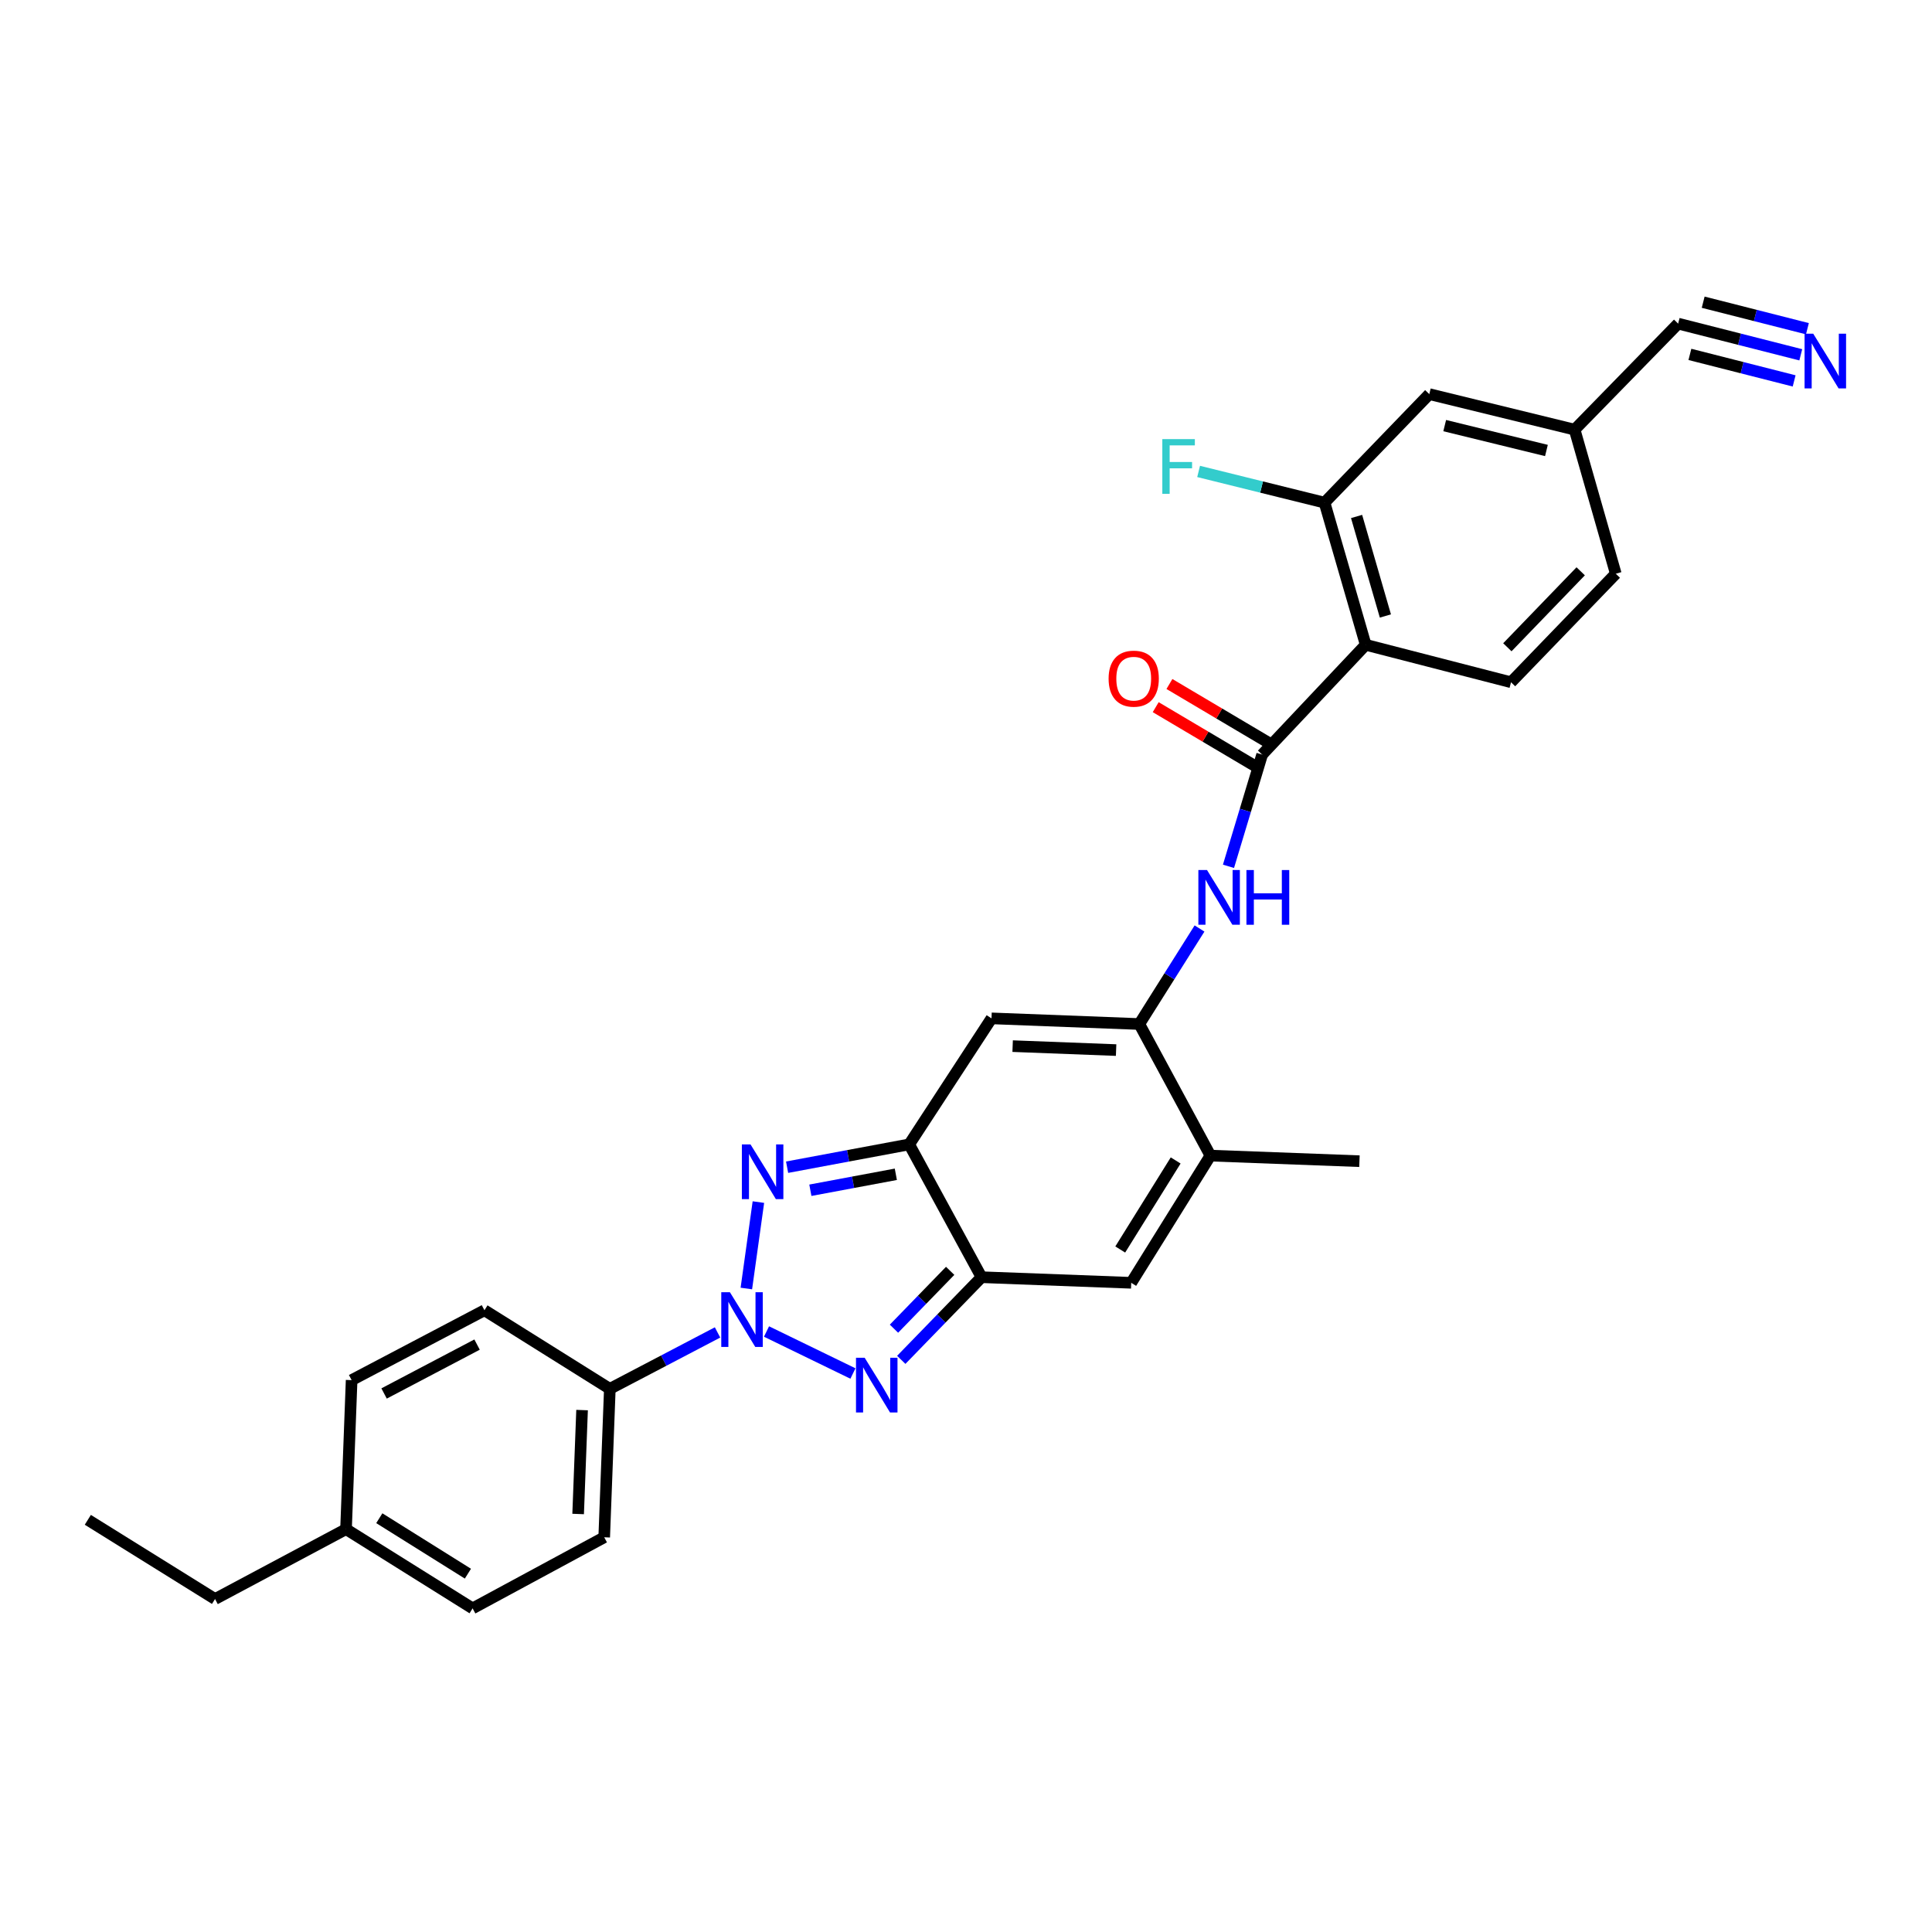 <?xml version='1.0' encoding='iso-8859-1'?>
<svg version='1.1' baseProfile='full'
              xmlns='http://www.w3.org/2000/svg'
                      xmlns:rdkit='http://www.rdkit.org/xml'
                      xmlns:xlink='http://www.w3.org/1999/xlink'
                  xml:space='preserve'
width='1000px' height='1000px' viewBox='0 0 1000 1000'>
<!-- END OF HEADER -->
<rect style='opacity:1.0;fill:#FFFFFF;stroke:none' width='1000' height='1000' x='0' y='0'> </rect>
<path class='bond-0' d='M 386.31,666.934 L 392.545,622.198' style='fill:none;fill-rule:evenodd;stroke:#0000FF;stroke-width:6px;stroke-linecap:butt;stroke-linejoin:miter;stroke-opacity:1' />
<path class='bond-1' d='M 396.746,689.188 L 441.478,710.93' style='fill:none;fill-rule:evenodd;stroke:#0000FF;stroke-width:6px;stroke-linecap:butt;stroke-linejoin:miter;stroke-opacity:1' />
<path class='bond-13' d='M 371.397,689.661 L 343.522,704.259' style='fill:none;fill-rule:evenodd;stroke:#0000FF;stroke-width:6px;stroke-linecap:butt;stroke-linejoin:miter;stroke-opacity:1' />
<path class='bond-13' d='M 343.522,704.259 L 315.648,718.857' style='fill:none;fill-rule:evenodd;stroke:#000000;stroke-width:6px;stroke-linecap:butt;stroke-linejoin:miter;stroke-opacity:1' />
<path class='bond-2' d='M 407.401,604.145 L 439.001,598.239' style='fill:none;fill-rule:evenodd;stroke:#0000FF;stroke-width:6px;stroke-linecap:butt;stroke-linejoin:miter;stroke-opacity:1' />
<path class='bond-2' d='M 439.001,598.239 L 470.601,592.334' style='fill:none;fill-rule:evenodd;stroke:#000000;stroke-width:6px;stroke-linecap:butt;stroke-linejoin:miter;stroke-opacity:1' />
<path class='bond-2' d='M 419.442,616.076 L 441.562,611.942' style='fill:none;fill-rule:evenodd;stroke:#0000FF;stroke-width:6px;stroke-linecap:butt;stroke-linejoin:miter;stroke-opacity:1' />
<path class='bond-2' d='M 441.562,611.942 L 463.682,607.808' style='fill:none;fill-rule:evenodd;stroke:#000000;stroke-width:6px;stroke-linecap:butt;stroke-linejoin:miter;stroke-opacity:1' />
<path class='bond-3' d='M 466.49,703.859 L 487.263,682.468' style='fill:none;fill-rule:evenodd;stroke:#0000FF;stroke-width:6px;stroke-linecap:butt;stroke-linejoin:miter;stroke-opacity:1' />
<path class='bond-3' d='M 487.263,682.468 L 508.036,661.078' style='fill:none;fill-rule:evenodd;stroke:#000000;stroke-width:6px;stroke-linecap:butt;stroke-linejoin:miter;stroke-opacity:1' />
<path class='bond-3' d='M 462.722,687.73 L 477.263,672.757' style='fill:none;fill-rule:evenodd;stroke:#0000FF;stroke-width:6px;stroke-linecap:butt;stroke-linejoin:miter;stroke-opacity:1' />
<path class='bond-3' d='M 477.263,672.757 L 491.804,657.784' style='fill:none;fill-rule:evenodd;stroke:#000000;stroke-width:6px;stroke-linecap:butt;stroke-linejoin:miter;stroke-opacity:1' />
<path class='bond-5' d='M 470.601,592.334 L 513.201,527.105' style='fill:none;fill-rule:evenodd;stroke:#000000;stroke-width:6px;stroke-linecap:butt;stroke-linejoin:miter;stroke-opacity:1' />
<path class='bond-29' d='M 470.601,592.334 L 508.036,661.078' style='fill:none;fill-rule:evenodd;stroke:#000000;stroke-width:6px;stroke-linecap:butt;stroke-linejoin:miter;stroke-opacity:1' />
<path class='bond-8' d='M 508.036,661.078 L 585.516,663.982' style='fill:none;fill-rule:evenodd;stroke:#000000;stroke-width:6px;stroke-linecap:butt;stroke-linejoin:miter;stroke-opacity:1' />
<path class='bond-4' d='M 589.706,530.032 L 513.201,527.105' style='fill:none;fill-rule:evenodd;stroke:#000000;stroke-width:6px;stroke-linecap:butt;stroke-linejoin:miter;stroke-opacity:1' />
<path class='bond-4' d='M 577.697,543.522 L 524.144,541.473' style='fill:none;fill-rule:evenodd;stroke:#000000;stroke-width:6px;stroke-linecap:butt;stroke-linejoin:miter;stroke-opacity:1' />
<path class='bond-9' d='M 589.706,530.032 L 605.287,505.311' style='fill:none;fill-rule:evenodd;stroke:#000000;stroke-width:6px;stroke-linecap:butt;stroke-linejoin:miter;stroke-opacity:1' />
<path class='bond-9' d='M 605.287,505.311 L 620.868,480.59' style='fill:none;fill-rule:evenodd;stroke:#0000FF;stroke-width:6px;stroke-linecap:butt;stroke-linejoin:miter;stroke-opacity:1' />
<path class='bond-31' d='M 589.706,530.032 L 626.506,598.142' style='fill:none;fill-rule:evenodd;stroke:#000000;stroke-width:6px;stroke-linecap:butt;stroke-linejoin:miter;stroke-opacity:1' />
<path class='bond-6' d='M 653.285,390.567 L 644.573,419.485' style='fill:none;fill-rule:evenodd;stroke:#000000;stroke-width:6px;stroke-linecap:butt;stroke-linejoin:miter;stroke-opacity:1' />
<path class='bond-6' d='M 644.573,419.485 L 635.861,448.403' style='fill:none;fill-rule:evenodd;stroke:#0000FF;stroke-width:6px;stroke-linecap:butt;stroke-linejoin:miter;stroke-opacity:1' />
<path class='bond-7' d='M 653.285,390.567 L 706.883,333.749' style='fill:none;fill-rule:evenodd;stroke:#000000;stroke-width:6px;stroke-linecap:butt;stroke-linejoin:miter;stroke-opacity:1' />
<path class='bond-16' d='M 656.838,384.571 L 631.065,369.304' style='fill:none;fill-rule:evenodd;stroke:#000000;stroke-width:6px;stroke-linecap:butt;stroke-linejoin:miter;stroke-opacity:1' />
<path class='bond-16' d='M 631.065,369.304 L 605.293,354.037' style='fill:none;fill-rule:evenodd;stroke:#FF0000;stroke-width:6px;stroke-linecap:butt;stroke-linejoin:miter;stroke-opacity:1' />
<path class='bond-16' d='M 649.733,396.564 L 623.961,381.297' style='fill:none;fill-rule:evenodd;stroke:#000000;stroke-width:6px;stroke-linecap:butt;stroke-linejoin:miter;stroke-opacity:1' />
<path class='bond-16' d='M 623.961,381.297 L 598.189,366.03' style='fill:none;fill-rule:evenodd;stroke:#FF0000;stroke-width:6px;stroke-linecap:butt;stroke-linejoin:miter;stroke-opacity:1' />
<path class='bond-11' d='M 706.883,333.749 L 685.578,260.164' style='fill:none;fill-rule:evenodd;stroke:#000000;stroke-width:6px;stroke-linecap:butt;stroke-linejoin:miter;stroke-opacity:1' />
<path class='bond-11' d='M 717.077,318.834 L 702.164,267.325' style='fill:none;fill-rule:evenodd;stroke:#000000;stroke-width:6px;stroke-linecap:butt;stroke-linejoin:miter;stroke-opacity:1' />
<path class='bond-14' d='M 706.883,333.749 L 782.102,353.132' style='fill:none;fill-rule:evenodd;stroke:#000000;stroke-width:6px;stroke-linecap:butt;stroke-linejoin:miter;stroke-opacity:1' />
<path class='bond-10' d='M 585.516,663.982 L 626.506,598.142' style='fill:none;fill-rule:evenodd;stroke:#000000;stroke-width:6px;stroke-linecap:butt;stroke-linejoin:miter;stroke-opacity:1' />
<path class='bond-10' d='M 579.831,646.739 L 608.524,600.651' style='fill:none;fill-rule:evenodd;stroke:#000000;stroke-width:6px;stroke-linecap:butt;stroke-linejoin:miter;stroke-opacity:1' />
<path class='bond-26' d='M 626.506,598.142 L 703.646,601.03' style='fill:none;fill-rule:evenodd;stroke:#000000;stroke-width:6px;stroke-linecap:butt;stroke-linejoin:miter;stroke-opacity:1' />
<path class='bond-17' d='M 685.578,260.164 L 739.803,203.995' style='fill:none;fill-rule:evenodd;stroke:#000000;stroke-width:6px;stroke-linecap:butt;stroke-linejoin:miter;stroke-opacity:1' />
<path class='bond-21' d='M 685.578,260.164 L 652.989,252.089' style='fill:none;fill-rule:evenodd;stroke:#000000;stroke-width:6px;stroke-linecap:butt;stroke-linejoin:miter;stroke-opacity:1' />
<path class='bond-21' d='M 652.989,252.089 L 620.4,244.014' style='fill:none;fill-rule:evenodd;stroke:#33CCCC;stroke-width:6px;stroke-linecap:butt;stroke-linejoin:miter;stroke-opacity:1' />
<path class='bond-12' d='M 932.078,183.649 L 900.341,175.577' style='fill:none;fill-rule:evenodd;stroke:#0000FF;stroke-width:6px;stroke-linecap:butt;stroke-linejoin:miter;stroke-opacity:1' />
<path class='bond-12' d='M 900.341,175.577 L 868.604,167.505' style='fill:none;fill-rule:evenodd;stroke:#000000;stroke-width:6px;stroke-linecap:butt;stroke-linejoin:miter;stroke-opacity:1' />
<path class='bond-12' d='M 935.514,170.14 L 908.537,163.278' style='fill:none;fill-rule:evenodd;stroke:#0000FF;stroke-width:6px;stroke-linecap:butt;stroke-linejoin:miter;stroke-opacity:1' />
<path class='bond-12' d='M 908.537,163.278 L 881.561,156.417' style='fill:none;fill-rule:evenodd;stroke:#000000;stroke-width:6px;stroke-linecap:butt;stroke-linejoin:miter;stroke-opacity:1' />
<path class='bond-12' d='M 928.642,197.159 L 901.665,190.297' style='fill:none;fill-rule:evenodd;stroke:#0000FF;stroke-width:6px;stroke-linecap:butt;stroke-linejoin:miter;stroke-opacity:1' />
<path class='bond-12' d='M 901.665,190.297 L 874.689,183.436' style='fill:none;fill-rule:evenodd;stroke:#000000;stroke-width:6px;stroke-linecap:butt;stroke-linejoin:miter;stroke-opacity:1' />
<path class='bond-19' d='M 315.648,718.857 L 312.736,795.695' style='fill:none;fill-rule:evenodd;stroke:#000000;stroke-width:6px;stroke-linecap:butt;stroke-linejoin:miter;stroke-opacity:1' />
<path class='bond-19' d='M 301.282,729.855 L 299.244,783.641' style='fill:none;fill-rule:evenodd;stroke:#000000;stroke-width:6px;stroke-linecap:butt;stroke-linejoin:miter;stroke-opacity:1' />
<path class='bond-20' d='M 315.648,718.857 L 250.752,678.193' style='fill:none;fill-rule:evenodd;stroke:#000000;stroke-width:6px;stroke-linecap:butt;stroke-linejoin:miter;stroke-opacity:1' />
<path class='bond-22' d='M 782.102,353.132 L 836.326,296.964' style='fill:none;fill-rule:evenodd;stroke:#000000;stroke-width:6px;stroke-linecap:butt;stroke-linejoin:miter;stroke-opacity:1' />
<path class='bond-22' d='M 780.207,335.025 L 818.164,295.707' style='fill:none;fill-rule:evenodd;stroke:#000000;stroke-width:6px;stroke-linecap:butt;stroke-linejoin:miter;stroke-opacity:1' />
<path class='bond-15' d='M 868.604,167.505 L 815.022,222.388' style='fill:none;fill-rule:evenodd;stroke:#000000;stroke-width:6px;stroke-linecap:butt;stroke-linejoin:miter;stroke-opacity:1' />
<path class='bond-32' d='M 739.803,203.995 L 815.022,222.388' style='fill:none;fill-rule:evenodd;stroke:#000000;stroke-width:6px;stroke-linecap:butt;stroke-linejoin:miter;stroke-opacity:1' />
<path class='bond-32' d='M 747.775,220.295 L 800.428,233.169' style='fill:none;fill-rule:evenodd;stroke:#000000;stroke-width:6px;stroke-linecap:butt;stroke-linejoin:miter;stroke-opacity:1' />
<path class='bond-18' d='M 815.022,222.388 L 836.326,296.964' style='fill:none;fill-rule:evenodd;stroke:#000000;stroke-width:6px;stroke-linecap:butt;stroke-linejoin:miter;stroke-opacity:1' />
<path class='bond-24' d='M 312.736,795.695 L 244.619,832.495' style='fill:none;fill-rule:evenodd;stroke:#000000;stroke-width:6px;stroke-linecap:butt;stroke-linejoin:miter;stroke-opacity:1' />
<path class='bond-23' d='M 250.752,678.193 L 181.999,714.35' style='fill:none;fill-rule:evenodd;stroke:#000000;stroke-width:6px;stroke-linecap:butt;stroke-linejoin:miter;stroke-opacity:1' />
<path class='bond-23' d='M 246.927,695.954 L 198.801,721.264' style='fill:none;fill-rule:evenodd;stroke:#000000;stroke-width:6px;stroke-linecap:butt;stroke-linejoin:miter;stroke-opacity:1' />
<path class='bond-25' d='M 181.999,714.35 L 179.103,791.49' style='fill:none;fill-rule:evenodd;stroke:#000000;stroke-width:6px;stroke-linecap:butt;stroke-linejoin:miter;stroke-opacity:1' />
<path class='bond-30' d='M 244.619,832.495 L 179.103,791.49' style='fill:none;fill-rule:evenodd;stroke:#000000;stroke-width:6px;stroke-linecap:butt;stroke-linejoin:miter;stroke-opacity:1' />
<path class='bond-30' d='M 242.187,814.528 L 196.326,785.825' style='fill:none;fill-rule:evenodd;stroke:#000000;stroke-width:6px;stroke-linecap:butt;stroke-linejoin:miter;stroke-opacity:1' />
<path class='bond-27' d='M 179.103,791.49 L 111.303,827.647' style='fill:none;fill-rule:evenodd;stroke:#000000;stroke-width:6px;stroke-linecap:butt;stroke-linejoin:miter;stroke-opacity:1' />
<path class='bond-28' d='M 111.303,827.647 L 45.455,786.658' style='fill:none;fill-rule:evenodd;stroke:#000000;stroke-width:6px;stroke-linecap:butt;stroke-linejoin:miter;stroke-opacity:1' />
<path  class='atom-0' d='M 377.808 668.865
L 387.088 683.865
Q 388.008 685.345, 389.488 688.025
Q 390.968 690.705, 391.048 690.865
L 391.048 668.865
L 394.808 668.865
L 394.808 697.185
L 390.928 697.185
L 380.968 680.785
Q 379.808 678.865, 378.568 676.665
Q 377.368 674.465, 377.008 673.785
L 377.008 697.185
L 373.328 697.185
L 373.328 668.865
L 377.808 668.865
' fill='#0000FF'/>
<path  class='atom-1' d='M 388.471 592.353
L 397.751 607.353
Q 398.671 608.833, 400.151 611.513
Q 401.631 614.193, 401.711 614.353
L 401.711 592.353
L 405.471 592.353
L 405.471 620.673
L 401.591 620.673
L 391.631 604.273
Q 390.471 602.353, 389.231 600.153
Q 388.031 597.953, 387.671 597.273
L 387.671 620.673
L 383.991 620.673
L 383.991 592.353
L 388.471 592.353
' fill='#0000FF'/>
<path  class='atom-2' d='M 447.544 702.761
L 456.824 717.761
Q 457.744 719.241, 459.224 721.921
Q 460.704 724.601, 460.784 724.761
L 460.784 702.761
L 464.544 702.761
L 464.544 731.081
L 460.664 731.081
L 450.704 714.681
Q 449.544 712.761, 448.304 710.561
Q 447.104 708.361, 446.744 707.681
L 446.744 731.081
L 443.064 731.081
L 443.064 702.761
L 447.544 702.761
' fill='#0000FF'/>
<path  class='atom-10' d='M 624.753 450.333
L 634.033 465.333
Q 634.953 466.813, 636.433 469.493
Q 637.913 472.173, 637.993 472.333
L 637.993 450.333
L 641.753 450.333
L 641.753 478.653
L 637.873 478.653
L 627.913 462.253
Q 626.753 460.333, 625.513 458.133
Q 624.313 455.933, 623.953 455.253
L 623.953 478.653
L 620.273 478.653
L 620.273 450.333
L 624.753 450.333
' fill='#0000FF'/>
<path  class='atom-10' d='M 645.153 450.333
L 648.993 450.333
L 648.993 462.373
L 663.473 462.373
L 663.473 450.333
L 667.313 450.333
L 667.313 478.653
L 663.473 478.653
L 663.473 465.573
L 648.993 465.573
L 648.993 478.653
L 645.153 478.653
L 645.153 450.333
' fill='#0000FF'/>
<path  class='atom-13' d='M 938.523 172.721
L 947.803 187.721
Q 948.723 189.201, 950.203 191.881
Q 951.683 194.561, 951.763 194.721
L 951.763 172.721
L 955.523 172.721
L 955.523 201.041
L 951.643 201.041
L 941.683 184.641
Q 940.523 182.721, 939.283 180.521
Q 938.083 178.321, 937.723 177.641
L 937.723 201.041
L 934.043 201.041
L 934.043 172.721
L 938.523 172.721
' fill='#0000FF'/>
<path  class='atom-17' d='M 573.81 351.268
Q 573.81 344.468, 577.17 340.668
Q 580.53 336.868, 586.81 336.868
Q 593.09 336.868, 596.45 340.668
Q 599.81 344.468, 599.81 351.268
Q 599.81 358.148, 596.41 362.068
Q 593.01 365.948, 586.81 365.948
Q 580.57 365.948, 577.17 362.068
Q 573.81 358.188, 573.81 351.268
M 586.81 362.748
Q 591.13 362.748, 593.45 359.868
Q 595.81 356.948, 595.81 351.268
Q 595.81 345.708, 593.45 342.908
Q 591.13 340.068, 586.81 340.068
Q 582.49 340.068, 580.13 342.868
Q 577.81 345.668, 577.81 351.268
Q 577.81 356.988, 580.13 359.868
Q 582.49 362.748, 586.81 362.748
' fill='#FF0000'/>
<path  class='atom-22' d='M 601.614 227.286
L 618.454 227.286
L 618.454 230.526
L 605.414 230.526
L 605.414 239.126
L 617.014 239.126
L 617.014 242.406
L 605.414 242.406
L 605.414 255.606
L 601.614 255.606
L 601.614 227.286
' fill='#33CCCC'/>
</svg>
